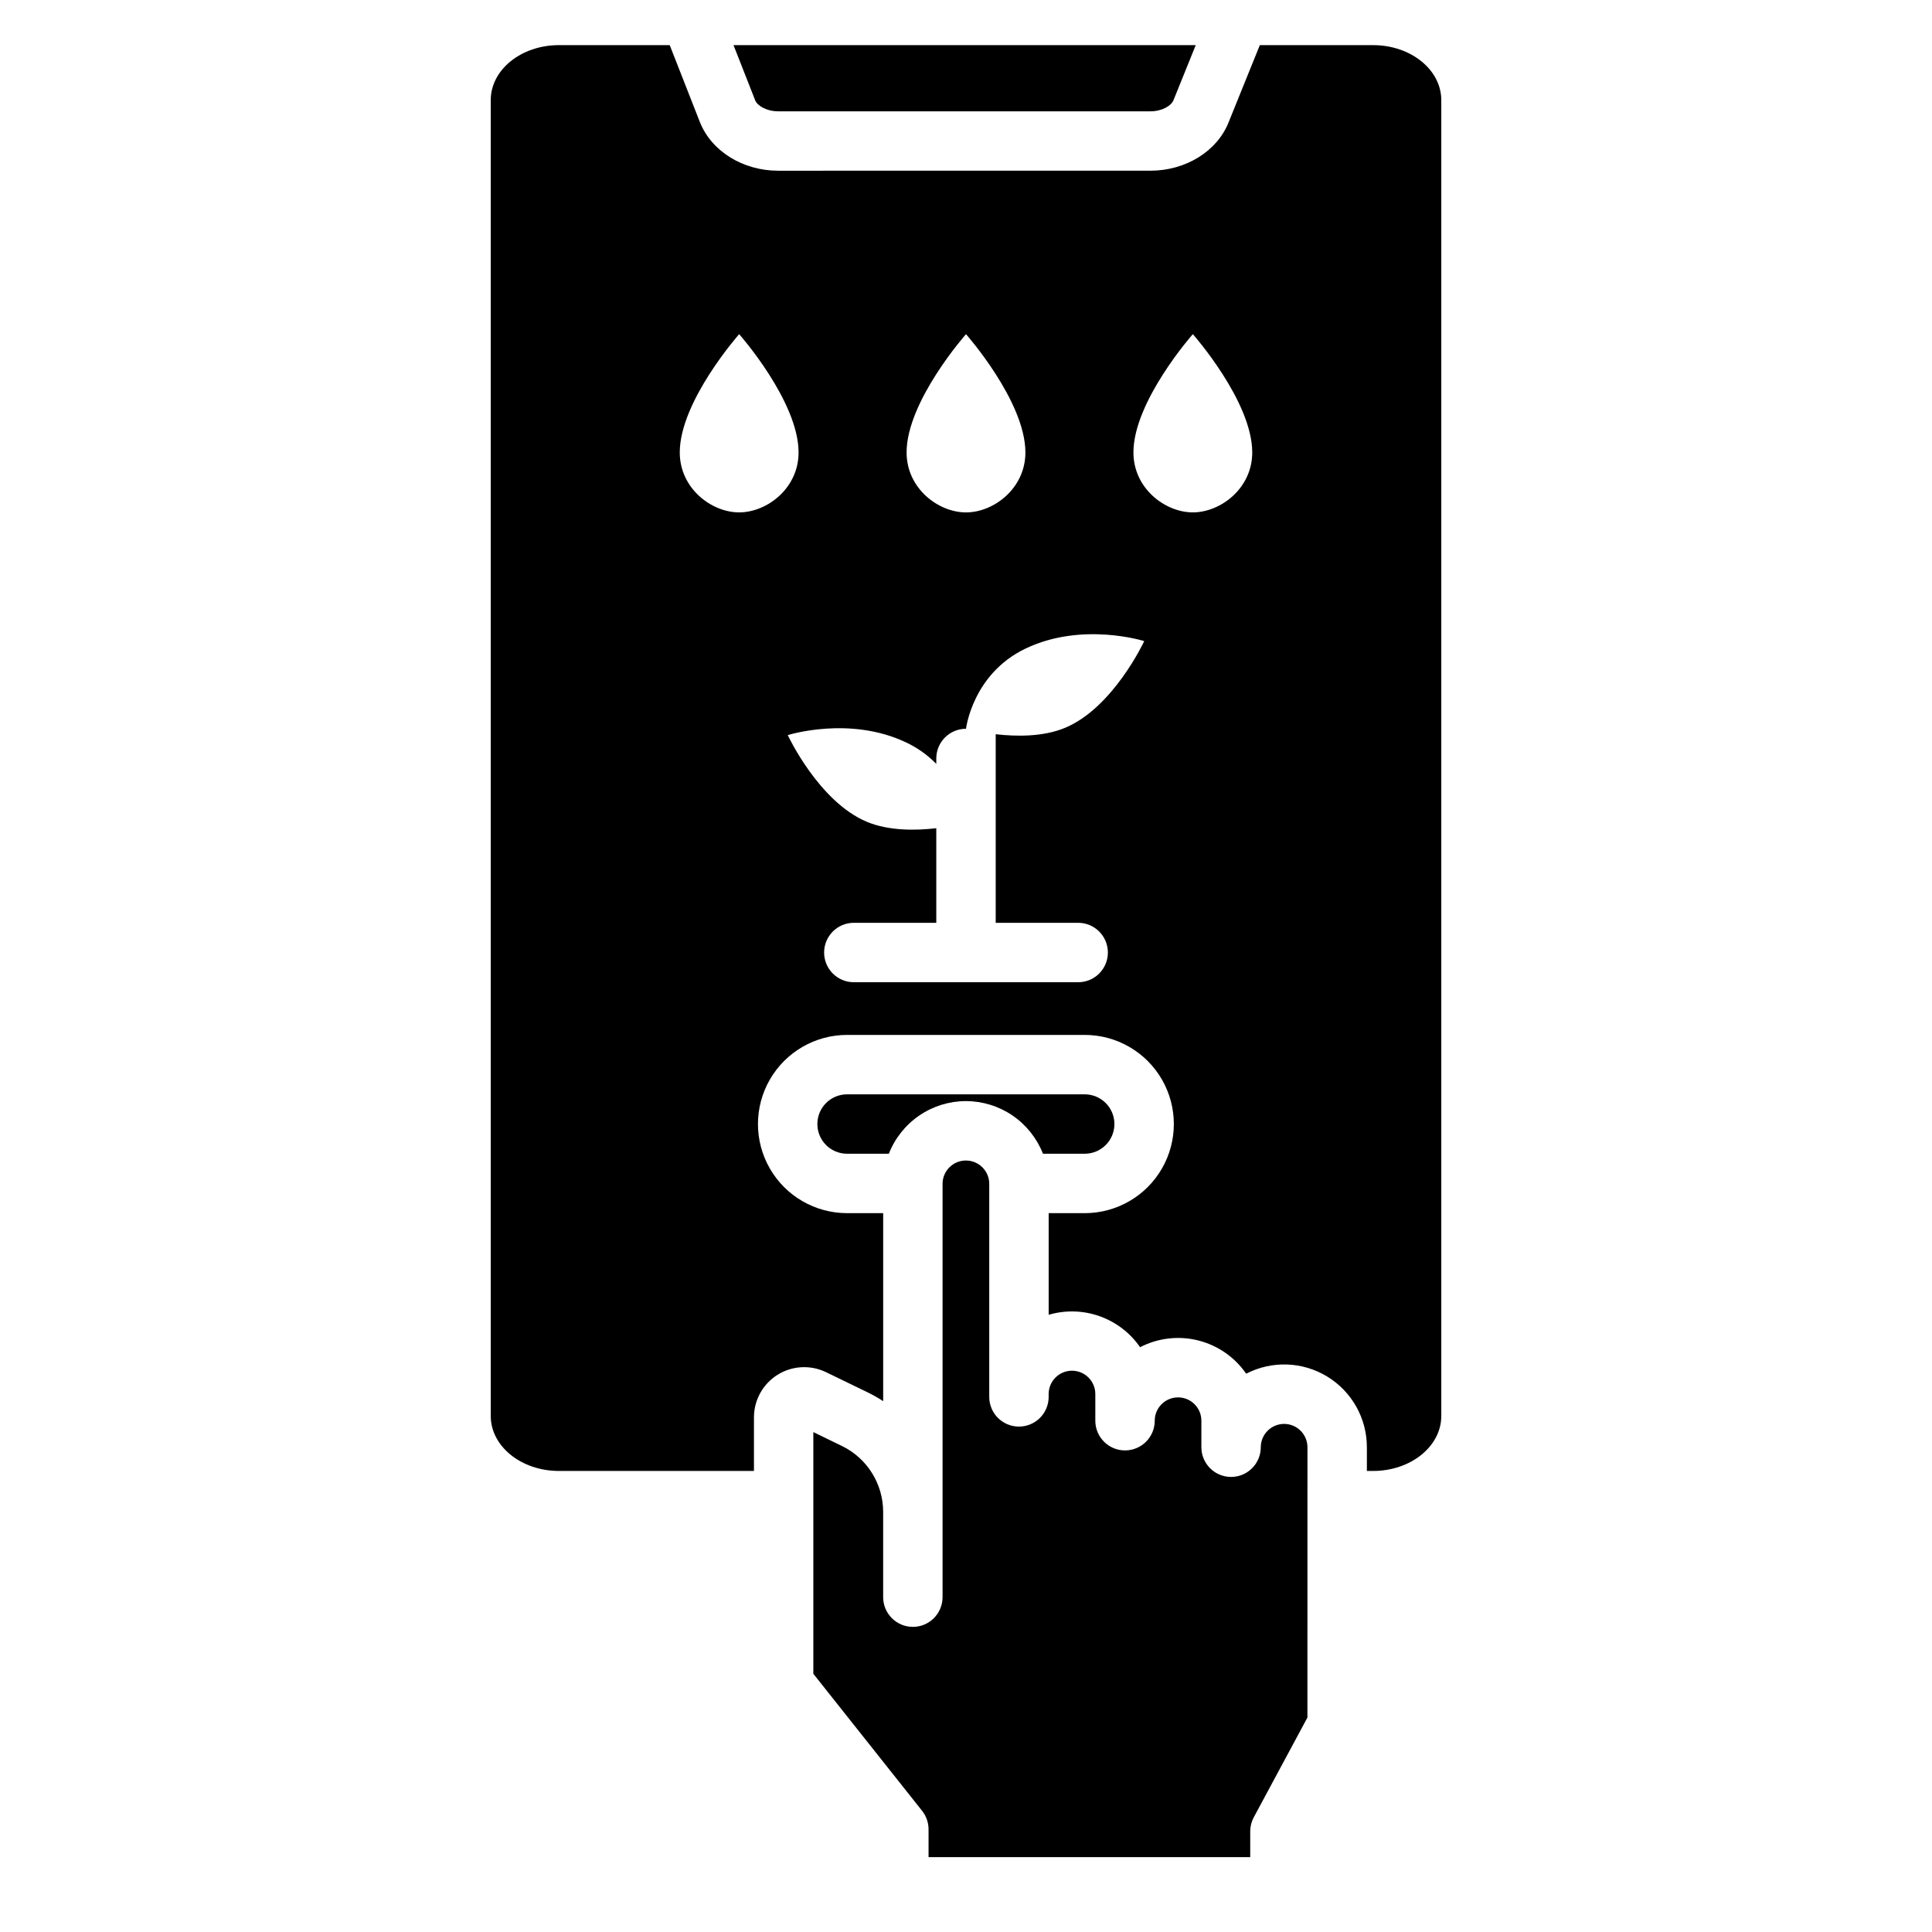 <?xml version="1.0" encoding="UTF-8"?>
<!-- Uploaded to: ICON Repo, www.iconrepo.com, Generator: ICON Repo Mixer Tools -->
<svg fill="#000000" width="800px" height="800px" version="1.1" viewBox="144 144 512 512" xmlns="http://www.w3.org/2000/svg">
 <g>
  <path d="m350.22 173.5h98.664c3.086 0 5.523-1.488 6.094-2.926l5.902-14.609h-122.49l5.746 14.637c0.566 1.414 2.996 2.898 6.086 2.898z"/>
  <path d="m507.88 155.96h-30.012l-8.277 20.457c-3.031 7.656-11.355 12.82-20.703 12.82l-98.664 0.004c-9.348 0-17.672-5.164-20.734-12.859l-8.008-20.422h-29.355c-9.988 0-18.074 6.523-18.074 14.574v348.71c0 8.051 8.09 14.574 18.074 14.574h51.68v-14.211c0.004-4.578 2.359-8.836 6.238-11.266 3.883-2.434 8.742-2.695 12.863-0.699l11.121 5.391h-0.004c1.391 0.676 2.734 1.441 4.027 2.293v-49.828h-9.566c-8.438 0-16.234-4.5-20.453-11.809-4.219-7.305-4.219-16.309 0-23.617 4.219-7.305 12.016-11.809 20.453-11.809h62.977c8.438 0 16.234 4.504 20.453 11.809 4.219 7.309 4.219 16.312 0 23.617-4.219 7.309-12.016 11.809-20.453 11.809h-9.555v26.934c4.43-1.301 9.152-1.168 13.504 0.375 4.348 1.543 8.102 4.418 10.723 8.215 4.738-2.453 10.207-3.09 15.383-1.797s9.703 4.43 12.73 8.82c6.797-3.516 14.934-3.231 21.469 0.746 6.535 3.981 10.523 11.078 10.52 18.727v6.301h1.645c9.988 0 18.074-6.523 18.074-14.574v-348.71c0-8.051-8.086-14.574-18.074-14.574zm-107.88 76.598s15.742 17.781 15.742 31.352c0 9.535-8.414 15.883-15.742 15.883-7.332 0-15.742-6.348-15.742-15.883-0.004-13.574 15.742-31.352 15.742-31.352zm-60.113 47.23c-7.332 0-15.742-6.348-15.742-15.883 0-13.57 15.742-31.352 15.742-31.352s15.742 17.781 15.742 31.352c0 9.535-8.414 15.883-15.742 15.883zm89.84 108.77v-0.004c4.348 0 7.871 3.527 7.871 7.875s-3.523 7.871-7.871 7.871h-59.453c-4.348 0-7.875-3.523-7.875-7.871s3.527-7.875 7.875-7.875h21.852v-25.07c-5.371 0.629-12.535 0.746-18.371-1.684-12.793-5.332-20.988-22.984-20.988-22.984s16.434-5.234 31.488 1.996c2.934 1.398 5.602 3.305 7.871 5.629v-1.438c0-4.348 3.527-7.871 7.875-7.871 0 0 1.703-14.496 15.742-21.234 15.055-7.223 31.488-1.996 31.488-1.996s-8.195 17.664-20.988 22.984c-5.836 2.43-13 2.312-18.371 1.691v49.977zm30.387-108.77c-7.332 0-15.742-6.348-15.742-15.883 0-13.57 15.742-31.352 15.742-31.352s15.742 17.781 15.742 31.352c0 9.535-8.414 15.883-15.746 15.883z"/>
  <path d="m399.97 435.8c4.414 0.008 8.723 1.34 12.363 3.828 3.644 2.492 6.453 6.019 8.066 10.125h11.059c4.348 0 7.871-3.523 7.871-7.871 0-4.348-3.523-7.871-7.871-7.871h-62.977c-4.348 0-7.871 3.523-7.871 7.871 0 4.348 3.523 7.871 7.871 7.871h11.07c1.609-4.106 4.414-7.633 8.059-10.121 3.641-2.492 7.949-3.824 12.359-3.832z"/>
  <path d="m484.31 521.35c-3.414 0-6.184 2.766-6.191 6.176 0 4.348-3.523 7.875-7.871 7.875s-7.871-3.527-7.871-7.875v-7.027 0.004c0-3.414-2.766-6.18-6.18-6.18-3.414 0-6.18 2.766-6.18 6.18 0 4.348-3.523 7.871-7.871 7.871-4.348 0-7.875-3.523-7.875-7.871v-7.027c0.023-3.414-2.727-6.199-6.144-6.223-3.414-0.023-6.199 2.731-6.223 6.144v0.789c0.004 4.348-3.519 7.871-7.867 7.875s-7.875-3.519-7.875-7.867v-56.461c0-3.418-2.769-6.184-6.188-6.184-3.414 0-6.184 2.766-6.184 6.184v109.53c0 4.348-3.523 7.875-7.871 7.875-4.348 0-7.871-3.527-7.871-7.875v-22.668c-0.016-3.625-1.043-7.176-2.969-10.246-1.922-3.07-4.668-5.543-7.926-7.133l-7.606-3.691v64.047l28.832 36.328v0.004c1.098 1.395 1.699 3.117 1.699 4.891v7.371h85.246v-6.84c0-1.301 0.324-2.586 0.945-3.731l14.211-26.422 0.012-71.645h-0.004c-0.008-3.41-2.769-6.172-6.18-6.176z"/>
 </g>
</svg>